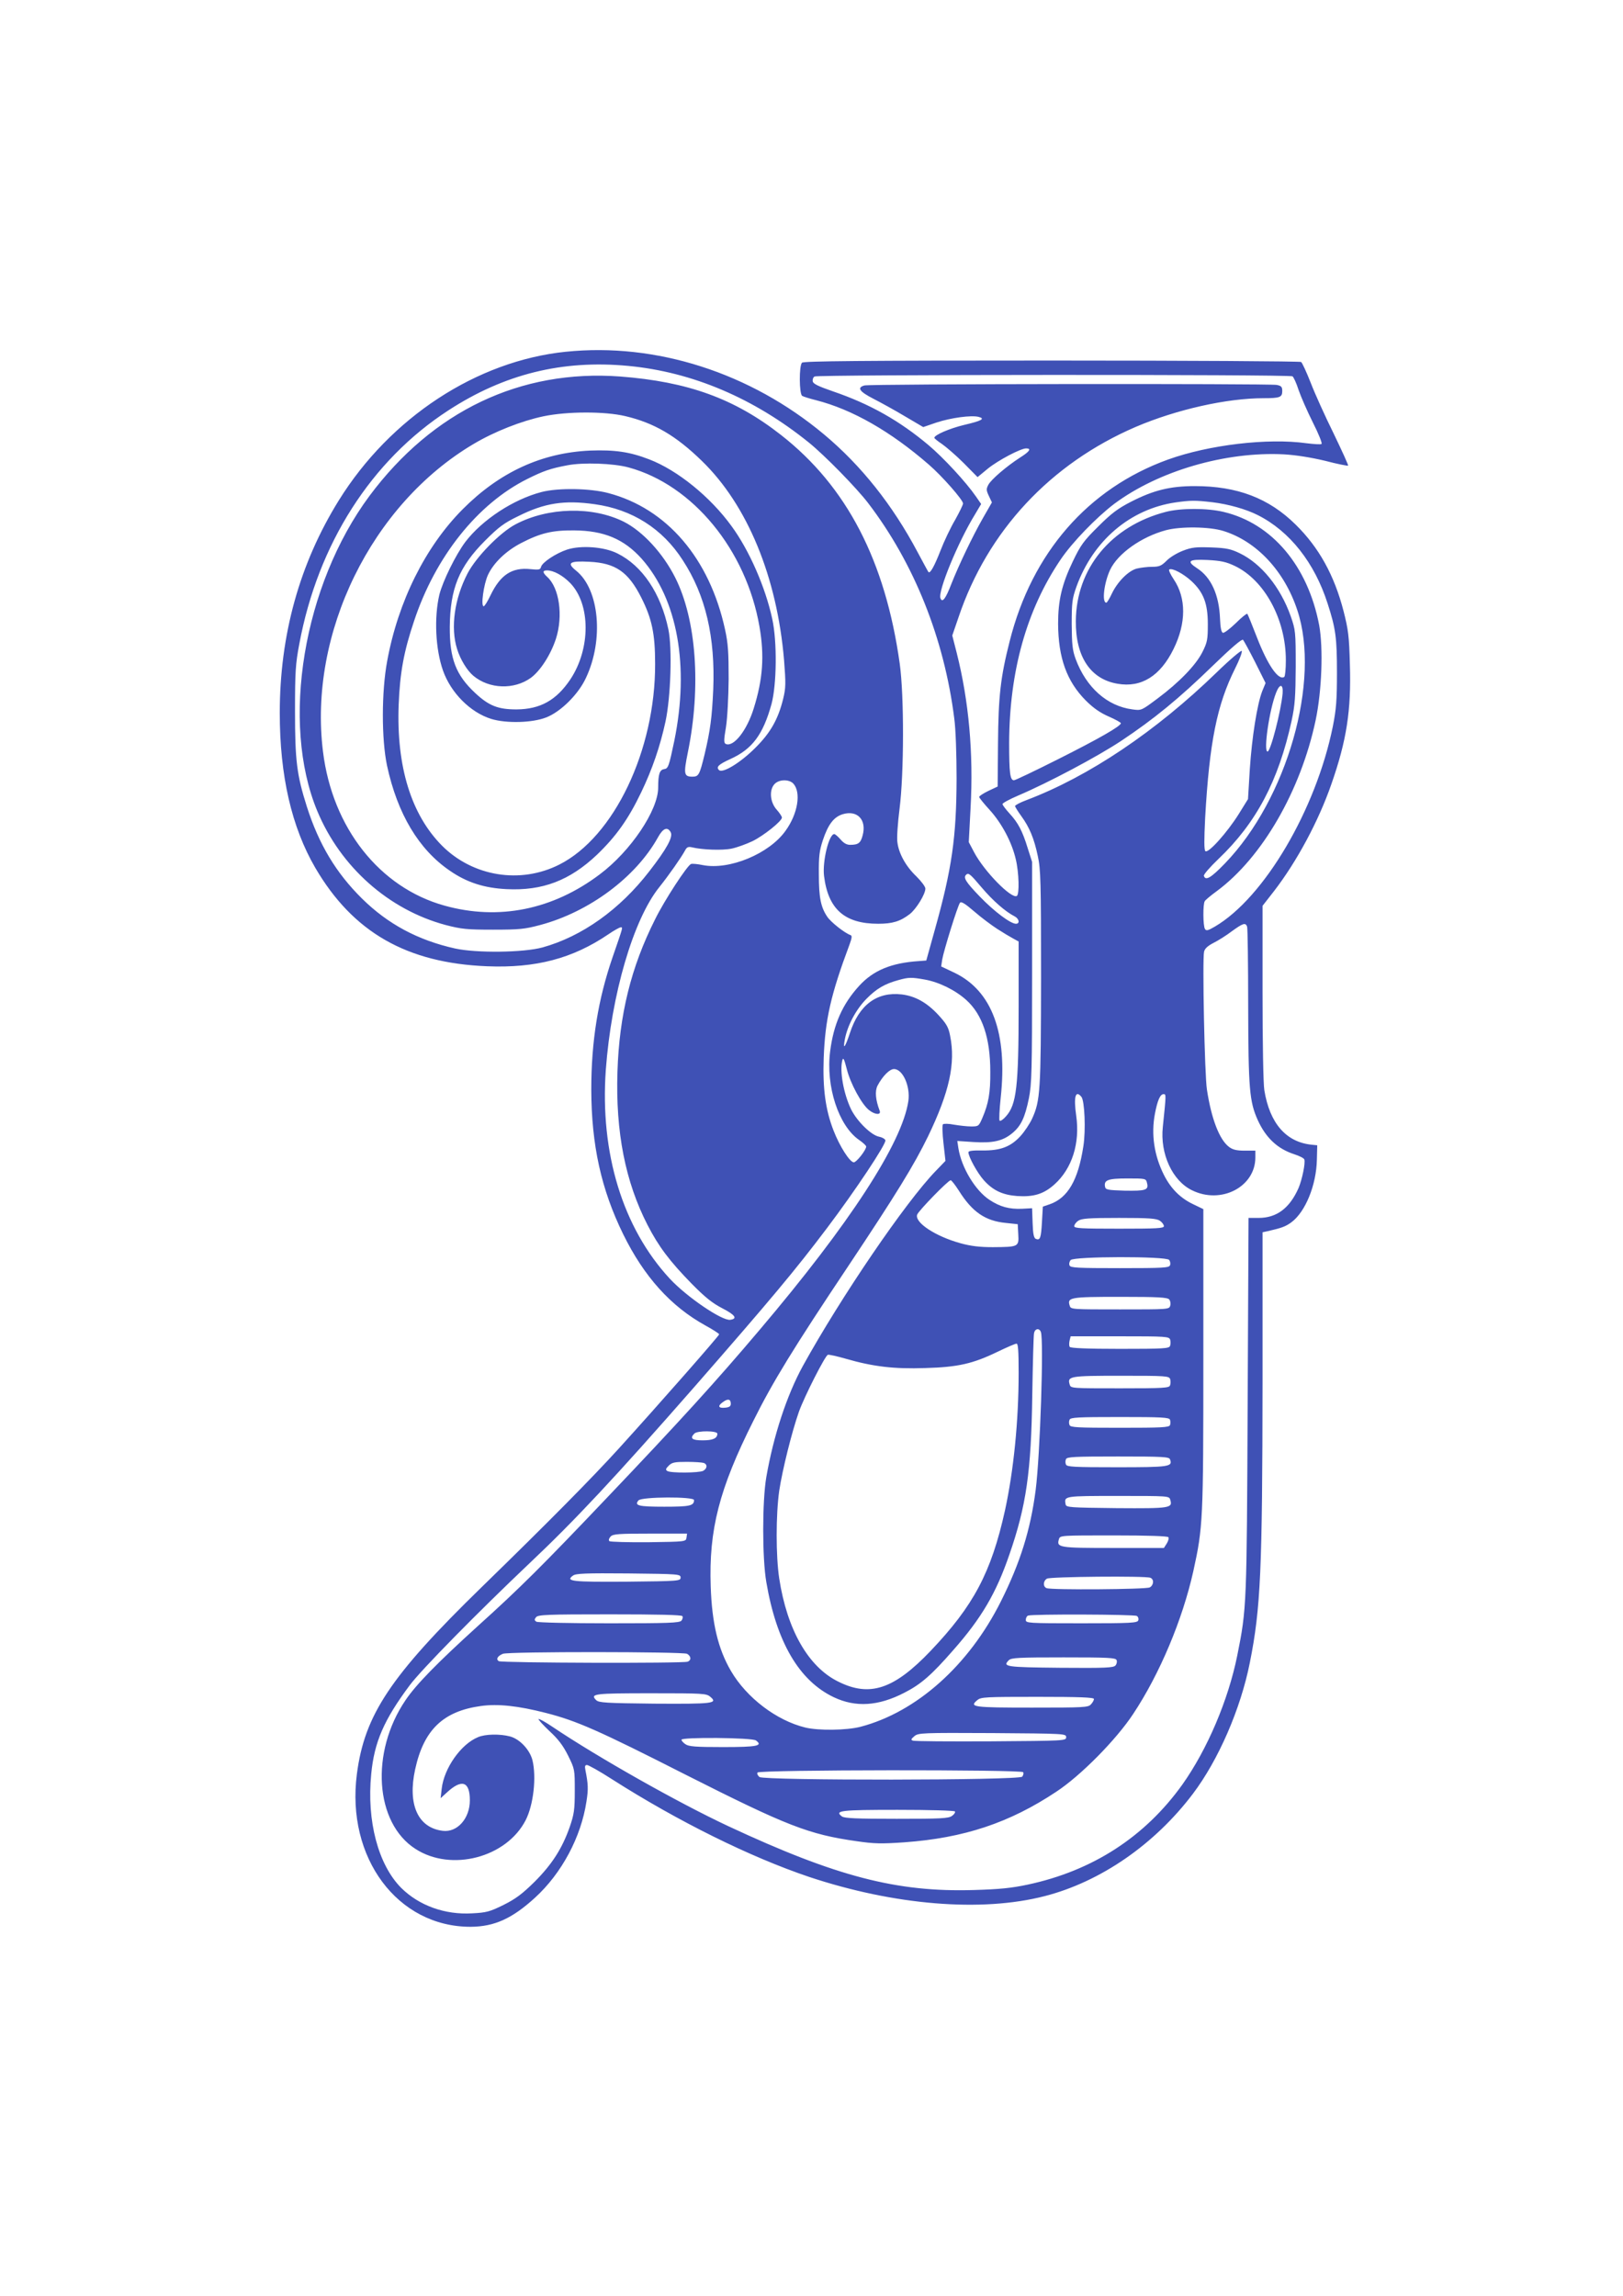<?xml version="1.0" standalone="no"?>
<!DOCTYPE svg PUBLIC "-//W3C//DTD SVG 20010904//EN"
 "http://www.w3.org/TR/2001/REC-SVG-20010904/DTD/svg10.dtd">
<svg version="1.0" xmlns="http://www.w3.org/2000/svg"
 width="905pt" height="1280pt" viewBox="0 0 905 1280"
 preserveAspectRatio="xMidYMid meet">
<g transform="translate(0,1280) scale(0.1,-0.1)"
fill="#3f51b5" stroke="none">
<path d="M3155 10839 c-497 -51 -979 -367 -1266 -829 -219 -353 -329 -750
-329 -1185 0 -350 66 -636 198 -863 210 -359 509 -531 958 -549 272 -11 477
43 676 178 32 22 63 39 69 39 13 0 15 8 -45 -166 -81 -235 -119 -468 -119
-739 1 -309 55 -555 178 -806 116 -236 265 -402 459 -509 42 -23 76 -45 76
-49 0 -8 -332 -386 -559 -636 -151 -166 -389 -407 -767 -775 -507 -494 -651
-710 -694 -1040 -61 -467 227 -853 635 -852 132 1 231 46 358 162 149 136 257
338 287 536 11 70 10 96 -6 177 -4 20 -2 27 9 27 8 0 71 -35 139 -79 370 -236
771 -434 1100 -545 475 -158 961 -198 1313 -107 312 80 614 289 827 571 142
188 266 473 317 730 61 304 70 518 71 1572 l0 828 28 6 c79 18 100 26 132 49
79 58 140 208 143 350 l2 80 -30 3 c-143 14 -235 119 -265 304 -6 37 -10 266
-10 545 l0 483 64 82 c128 166 249 392 320 597 85 243 111 411 103 666 -4 158
-9 195 -35 297 -52 202 -138 356 -267 483 -150 148 -326 215 -563 215 -137 0
-230 -23 -355 -87 -74 -38 -110 -65 -183 -138 -81 -80 -98 -103 -142 -195 -61
-127 -82 -217 -82 -347 1 -190 48 -321 154 -428 43 -43 81 -69 129 -90 37 -16
67 -33 67 -37 0 -16 -122 -86 -349 -200 -129 -65 -240 -118 -247 -118 -22 0
-27 41 -27 210 2 399 97 739 286 1019 65 97 201 237 300 312 247 184 622 293
947 276 67 -4 149 -17 229 -36 68 -18 126 -29 128 -27 3 2 -34 82 -80 178 -47
95 -105 223 -128 283 -24 61 -48 113 -54 117 -5 4 -631 8 -1390 8 -1061 0
-1384 -3 -1393 -12 -17 -17 -16 -174 1 -185 6 -4 41 -15 77 -24 203 -52 416
-174 629 -359 74 -64 191 -197 191 -217 0 -7 -20 -48 -44 -91 -25 -42 -62
-120 -82 -172 -34 -87 -58 -130 -67 -119 -2 2 -29 52 -60 110 -140 264 -315
484 -522 657 -411 344 -937 513 -1440 461z m349 -79 c357 -34 700 -180 1006
-427 89 -72 267 -254 331 -338 256 -335 424 -755 480 -1200 8 -57 13 -201 13
-335 -1 -329 -26 -504 -122 -846 l-47 -169 -40 -3 c-154 -10 -255 -51 -335
-139 -92 -101 -142 -213 -161 -364 -25 -195 47 -415 161 -494 22 -15 40 -32
40 -37 0 -19 -54 -88 -69 -88 -22 0 -79 89 -113 177 -45 115 -61 235 -55 403
8 217 40 356 144 634 14 38 15 50 5 53 -33 12 -109 72 -129 102 -36 53 -47
107 -47 236 -1 100 3 132 22 190 30 90 62 131 112 146 81 24 134 -32 110 -119
-11 -42 -24 -52 -70 -52 -19 0 -36 10 -53 30 -14 16 -30 30 -35 30 -30 0 -67
-153 -57 -234 23 -185 115 -266 302 -266 79 0 123 13 176 54 36 28 87 111 87
142 0 11 -23 41 -50 68 -58 55 -98 126 -106 190 -4 24 2 108 12 187 25 197 26
629 1 809 -80 573 -295 988 -662 1275 -259 203 -519 297 -897 326 -555 41
-1045 -192 -1398 -666 -369 -497 -496 -1263 -291 -1756 130 -313 399 -551 716
-636 89 -23 118 -26 265 -26 146 0 176 3 262 26 274 73 534 267 657 489 28 51
53 61 71 28 14 -26 -22 -92 -119 -217 -165 -214 -376 -364 -596 -425 -106 -29
-368 -32 -487 -6 -207 46 -375 136 -519 278 -145 143 -241 303 -308 513 -56
177 -66 255 -66 532 0 219 3 265 24 375 104 558 401 1023 831 1302 312 203
636 283 1004 248z m3703 -58 c6 -4 22 -38 34 -76 13 -38 49 -120 80 -182 32
-63 53 -116 48 -119 -5 -4 -43 -1 -85 4 -215 30 -543 -9 -771 -91 -446 -161
-759 -520 -883 -1013 -51 -200 -63 -308 -65 -570 l-2 -240 -51 -24 c-29 -14
-52 -29 -52 -34 0 -5 27 -38 59 -73 67 -74 123 -179 145 -274 18 -74 21 -196
6 -205 -30 -18 -183 138 -239 245 l-29 55 10 190 c17 305 -10 599 -77 864
l-25 98 35 102 c162 481 512 856 988 1061 227 97 508 160 713 160 91 0 104 5
104 40 0 23 -5 29 -31 34 -43 8 -2268 6 -2299 -3 -43 -12 -28 -34 50 -74 41
-21 121 -65 176 -98 l102 -60 73 25 c82 27 194 42 235 32 40 -10 19 -22 -80
-45 -82 -20 -166 -56 -166 -72 0 -3 19 -19 42 -34 23 -16 78 -63 121 -106 l78
-79 57 47 c58 47 183 113 214 113 31 0 20 -17 -34 -51 -76 -49 -161 -122 -177
-152 -12 -23 -12 -30 3 -62 l17 -36 -51 -89 c-57 -100 -133 -259 -175 -365
-32 -84 -51 -108 -61 -80 -15 38 98 313 192 466 l35 59 -29 42 c-55 80 -181
216 -264 286 -163 137 -328 230 -533 300 -81 28 -111 42 -113 56 -2 10 2 22
10 27 16 11 2648 12 2665 1z m-3720 -222 c161 -38 282 -109 426 -249 255 -247
420 -648 459 -1112 10 -129 10 -153 -5 -215 -28 -114 -71 -190 -156 -274 -83
-83 -182 -143 -202 -123 -17 17 -3 31 65 62 121 55 181 136 228 306 29 108 32
348 4 475 -38 176 -128 382 -227 517 -118 163 -302 312 -459 372 -108 42 -193
54 -329 49 -270 -12 -505 -120 -711 -327 -208 -209 -360 -514 -421 -846 -32
-171 -32 -436 -1 -583 58 -269 177 -468 350 -586 95 -66 193 -97 317 -103 200
-10 352 48 504 192 106 102 174 197 246 347 62 129 106 257 136 396 29 135 38
408 16 513 -42 201 -145 355 -285 424 -74 37 -203 46 -280 21 -63 -21 -138
-71 -145 -96 -4 -16 -11 -18 -59 -13 -104 11 -168 -32 -223 -146 -16 -34 -33
-61 -38 -61 -17 0 0 123 24 175 32 68 100 133 184 177 108 56 174 72 295 71
168 -1 279 -48 378 -158 200 -226 267 -598 182 -1015 -30 -143 -34 -155 -57
-158 -25 -4 -33 -28 -33 -103 0 -126 -153 -354 -325 -483 -262 -198 -564 -259
-866 -175 -362 100 -626 434 -678 859 -82 659 270 1378 840 1715 116 69 266
128 389 154 133 28 344 28 457 1z m18 -286 c358 -97 656 -460 730 -888 28
-162 19 -292 -32 -455 -38 -123 -111 -216 -155 -199 -12 5 -13 18 0 94 8 50
14 168 15 269 0 147 -3 198 -20 275 -86 396 -324 675 -651 761 -101 27 -279
30 -372 6 -158 -41 -331 -155 -425 -278 -54 -72 -126 -219 -145 -294 -30 -128
-22 -303 20 -423 44 -125 153 -234 269 -270 85 -26 229 -22 306 8 81 31 180
129 222 220 101 213 75 494 -54 598 -55 44 -38 56 74 50 146 -7 217 -57 289
-200 59 -117 77 -201 77 -368 2 -482 -229 -966 -534 -1120 -217 -110 -482 -67
-654 105 -172 173 -255 441 -242 785 7 180 29 299 86 468 119 359 354 653 630
791 90 45 129 59 225 77 88 17 257 11 341 -12z m3255 -194 c91 -11 189 -39
254 -72 178 -90 316 -265 389 -493 45 -139 52 -190 52 -385 0 -154 -4 -204
-23 -300 -94 -464 -383 -955 -658 -1116 -38 -22 -48 -25 -55 -13 -11 17 -12
139 -1 155 4 7 34 32 67 56 253 187 468 560 551 952 35 165 43 403 20 530 -63
331 -263 568 -533 632 -91 22 -240 22 -323 0 -304 -79 -499 -315 -501 -608 -2
-199 82 -325 233 -350 132 -23 238 43 312 194 71 144 71 284 1 388 -18 27 -30
52 -25 55 16 10 78 -23 123 -64 68 -63 92 -125 92 -241 0 -86 -3 -101 -30
-155 -36 -72 -128 -168 -250 -259 -90 -67 -90 -68 -140 -61 -141 18 -258 122
-317 281 -18 49 -21 81 -22 194 0 121 3 143 26 208 93 258 300 434 553 471 85
12 110 12 205 1z m-3444 -11 c209 -29 378 -136 491 -312 128 -196 182 -430
170 -722 -7 -154 -16 -225 -48 -360 -28 -115 -33 -125 -68 -125 -48 0 -50 15
-25 138 74 364 47 738 -71 972 -68 135 -180 257 -286 311 -174 87 -422 82
-604 -14 -86 -45 -220 -182 -268 -274 -73 -141 -96 -302 -58 -422 18 -58 56
-120 91 -149 89 -74 227 -78 320 -11 53 39 111 129 140 218 41 128 19 284 -49
345 -26 24 -27 36 -1 36 37 0 88 -28 129 -70 115 -118 115 -367 1 -538 -78
-116 -167 -166 -300 -167 -103 0 -154 20 -231 92 -107 100 -142 191 -141 368
2 213 51 335 197 481 76 76 105 98 186 137 146 73 256 90 425 66z m3505 -149
c185 -57 341 -223 413 -442 131 -393 -57 -1052 -403 -1411 -79 -82 -109 -99
-118 -70 -3 7 35 50 82 95 210 200 334 435 407 769 19 88 22 135 23 304 0 194
-1 202 -28 280 -57 161 -164 293 -285 351 -48 23 -73 29 -157 32 -85 3 -109 1
-158 -18 -32 -12 -74 -37 -92 -56 -29 -29 -41 -34 -82 -34 -26 0 -64 -5 -85
-10 -47 -13 -107 -74 -138 -139 -13 -28 -27 -51 -31 -51 -26 0 -13 110 21 183
43 91 174 184 311 221 82 22 243 20 320 -4z m64 -195 c166 -79 285 -298 285
-526 0 -48 -4 -90 -9 -93 -33 -21 -93 68 -152 220 -27 70 -51 129 -54 132 -3
3 -32 -20 -64 -52 -33 -32 -65 -56 -72 -54 -9 3 -14 29 -16 78 -5 134 -50 232
-128 282 -61 40 -47 51 58 46 75 -4 103 -10 152 -33z m114 -537 l58 -116 -19
-46 c-28 -73 -57 -254 -69 -435 l-10 -166 -52 -84 c-64 -102 -170 -221 -186
-206 -7 7 -7 63 -1 185 24 423 66 631 167 833 24 48 41 92 37 98 -3 5 -66 -48
-139 -119 -339 -329 -713 -581 -1062 -713 -35 -13 -63 -28 -63 -33 0 -4 16
-30 35 -56 45 -62 71 -123 92 -223 16 -73 18 -144 18 -677 -1 -635 -4 -686
-50 -787 -13 -28 -42 -72 -65 -97 -55 -60 -112 -81 -212 -80 -53 1 -78 -2 -78
-10 0 -25 50 -116 86 -156 51 -57 105 -82 186 -88 92 -6 148 11 208 65 98 88
143 230 121 383 -15 106 -4 145 29 105 18 -22 25 -186 11 -275 -29 -190 -87
-289 -188 -324 l-38 -13 -5 -86 c-5 -90 -10 -103 -34 -94 -11 5 -16 26 -18 88
l-3 83 -56 -3 c-72 -3 -123 11 -182 50 -79 52 -156 180 -173 288 l-6 40 90 -6
c108 -7 164 6 216 49 49 40 71 87 93 194 16 80 18 150 18 704 l0 615 -24 75
c-30 98 -54 143 -102 195 -21 23 -39 47 -39 52 0 6 39 27 88 48 167 71 440
216 573 304 182 121 324 237 512 420 103 100 162 150 168 144 5 -5 36 -62 68
-125z m153 -174 c-9 -98 -67 -324 -84 -324 -24 0 10 234 48 329 20 51 40 49
36 -5z m-2728 -503 c44 -49 25 -168 -44 -263 -91 -128 -313 -220 -461 -191
-29 6 -59 9 -66 6 -21 -8 -148 -202 -200 -308 -135 -268 -200 -534 -210 -850
-11 -336 44 -614 168 -855 62 -120 122 -200 246 -327 75 -76 115 -108 171
-137 72 -37 86 -58 44 -64 -45 -7 -242 127 -337 229 -263 284 -390 701 -357
1164 31 420 153 839 299 1020 52 65 120 162 142 202 10 20 18 24 40 19 58 -14
170 -18 221 -7 29 6 81 25 115 41 62 30 165 112 165 132 0 6 -13 26 -30 45
-37 42 -42 111 -10 143 26 26 81 26 104 1z m1050 -579 c61 -72 131 -134 184
-161 25 -13 30 -41 7 -41 -30 0 -121 68 -202 152 -77 80 -93 105 -76 121 13
13 22 6 87 -71z m87 -231 c31 -20 71 -44 88 -53 l31 -17 0 -363 c0 -446 -12
-546 -70 -611 -15 -18 -32 -29 -36 -25 -4 4 -1 62 6 128 39 360 -48 596 -258
697 l-74 35 6 39 c8 48 86 300 99 316 6 9 28 -4 80 -49 39 -34 97 -77 128 -97z
m1393 13 c3 -9 6 -208 6 -442 1 -464 7 -534 54 -638 45 -98 110 -159 203 -189
28 -9 54 -22 56 -29 7 -19 -12 -111 -32 -159 -50 -113 -122 -167 -223 -167
l-56 0 -5 -1042 c-5 -1116 -5 -1135 -58 -1398 -50 -248 -167 -523 -306 -719
-209 -292 -501 -481 -863 -558 -89 -19 -157 -26 -300 -30 -429 -13 -767 75
-1369 356 -278 130 -726 383 -979 553 -41 28 -76 47 -79 44 -3 -2 25 -33 61
-67 49 -45 76 -81 104 -137 37 -75 37 -77 37 -196 0 -106 -4 -131 -28 -201
-42 -120 -99 -209 -196 -306 -69 -68 -105 -95 -173 -129 -77 -38 -96 -43 -175
-47 -152 -9 -296 43 -396 142 -128 129 -193 373 -167 635 17 178 71 302 215
495 64 86 380 407 669 681 252 238 471 472 918 982 429 491 562 650 740 886
157 208 332 471 325 489 -3 8 -19 17 -36 20 -44 9 -122 86 -155 152 -42 87
-65 214 -49 274 5 18 10 8 25 -50 20 -80 83 -196 124 -228 34 -27 69 -28 59
-3 -23 60 -27 109 -12 139 28 53 67 93 92 93 49 0 92 -96 80 -179 -35 -234
-327 -683 -830 -1276 -242 -286 -439 -503 -859 -944 -347 -365 -479 -497 -709
-704 -226 -205 -347 -328 -406 -416 -197 -290 -171 -684 56 -829 200 -129 507
-48 614 160 44 86 61 240 38 335 -15 58 -70 117 -124 132 -56 15 -139 14 -180
-4 -95 -39 -189 -173 -202 -287 l-6 -53 34 31 c84 78 129 63 129 -43 0 -101
-70 -180 -151 -170 -139 17 -197 147 -154 343 48 220 156 324 367 353 95 13
207 1 363 -39 171 -44 290 -96 778 -344 566 -286 686 -333 955 -371 96 -14
136 -15 265 -6 333 24 587 109 847 282 137 90 335 291 429 434 148 223 275
526 335 795 54 246 56 282 56 1185 l0 834 -56 27 c-72 34 -125 87 -164 164
-54 108 -72 225 -50 341 14 73 29 109 48 109 15 0 15 1 -4 -183 -16 -149 53
-300 163 -353 162 -80 353 19 353 183 l0 38 -59 0 c-45 0 -67 5 -88 21 -53 40
-98 155 -123 319 -13 80 -26 729 -16 769 4 18 21 33 54 50 26 13 72 42 102 65
61 44 75 49 84 25z m-1798 -295 c80 -14 171 -59 232 -114 90 -81 134 -212 134
-400 1 -117 -10 -178 -44 -257 -20 -47 -22 -48 -63 -48 -23 0 -66 5 -96 10
-29 6 -57 6 -61 2 -5 -5 -3 -53 3 -106 l11 -98 -54 -56 c-168 -173 -529 -703
-741 -1087 -90 -164 -164 -390 -204 -620 -23 -135 -23 -452 0 -585 57 -335
183 -550 376 -642 122 -58 249 -50 394 25 92 47 151 98 273 238 157 178 239
318 312 531 95 273 122 464 128 888 3 179 7 335 10 348 5 25 29 30 38 6 17
-45 -4 -685 -29 -881 -29 -223 -86 -405 -194 -621 -179 -357 -470 -617 -783
-699 -78 -20 -234 -22 -308 -4 -160 39 -327 166 -414 315 -72 123 -106 266
-113 471 -11 316 47 544 238 924 108 217 222 403 530 864 268 402 366 562 444
722 119 247 154 407 123 560 -9 48 -20 67 -66 117 -64 69 -129 105 -204 114
-138 16 -238 -58 -289 -216 -27 -81 -40 -97 -28 -34 15 78 62 166 120 225 56
57 102 84 179 105 57 16 73 16 146 3z m1240 -1135 c10 -39 -8 -44 -126 -42
-92 3 -105 5 -108 21 -8 38 15 47 124 47 103 0 104 0 110 -26z m-1050 -41 c75
-120 148 -170 263 -181 l66 -7 3 -57 c4 -69 1 -70 -142 -71 -74 0 -123 6 -181
22 -140 39 -255 115 -241 159 7 21 173 192 187 192 5 0 25 -26 45 -57z m1122
-169 c12 -8 22 -22 22 -30 0 -12 -39 -14 -250 -14 -211 0 -250 2 -250 14 0 8
10 22 22 30 19 13 58 16 228 16 170 0 209 -3 228 -16z m51 -218 c6 -7 9 -21 5
-30 -5 -14 -36 -16 -280 -16 -236 0 -275 2 -280 15 -4 8 -1 22 6 30 18 21 531
22 549 1z m1 -221 c6 -8 9 -23 5 -35 -6 -20 -13 -20 -280 -20 -267 0 -274 0
-280 20 -15 47 -1 50 280 50 217 0 265 -3 275 -15z m5 -224 c3 -10 3 -26 -1
-35 -5 -14 -35 -16 -279 -16 -182 0 -276 4 -280 11 -4 5 -4 21 -1 35 l6 24
275 0 c258 0 274 -1 280 -19z m-845 -185 c0 -269 -28 -545 -76 -766 -77 -348
-176 -533 -415 -784 -204 -214 -339 -259 -515 -171 -167 82 -285 289 -329 575
-19 124 -19 355 0 489 18 118 70 327 110 441 31 86 145 310 161 317 6 2 51 -8
100 -22 152 -44 269 -58 443 -52 183 5 266 24 406 92 50 24 96 44 103 44 9 1
12 -38 12 -163z m845 -35 c3 -10 3 -26 -1 -35 -5 -14 -35 -16 -279 -16 -267 0
-274 0 -280 20 -15 48 -1 50 286 50 252 0 268 -1 274 -19z m-2450 -137 c0 -14
-8 -20 -32 -22 -38 -4 -43 10 -11 32 27 20 43 16 43 -10z m2449 -89 c3 -8 3
-22 0 -30 -5 -13 -46 -15 -280 -15 -235 0 -275 2 -280 15 -4 8 -4 22 0 30 5
13 45 15 280 15 234 0 275 -2 280 -15z m-2524 -78 c0 -26 -25 -37 -82 -37 -59
0 -73 11 -46 38 17 17 128 16 128 -1z m2524 -143 c16 -41 -3 -44 -296 -44
-238 0 -279 2 -284 15 -4 8 -4 22 0 30 5 13 46 15 290 15 253 0 285 -2 290
-16z m-2600 -20 c22 -8 20 -31 -3 -44 -24 -12 -180 -13 -200 -1 -11 7 -9 13 8
30 18 18 33 21 100 21 44 0 86 -3 95 -6z m2601 -204 c15 -48 3 -50 -299 -48
-262 3 -281 4 -284 21 -9 47 -10 47 292 47 278 0 285 0 291 -20z m-2655 -3 c0
-32 -24 -37 -166 -37 -144 0 -168 6 -144 35 17 21 310 22 310 2z m-42 -209
c-3 -23 -4 -23 -212 -26 -115 -1 -214 2 -218 6 -6 6 -2 16 7 26 14 14 45 16
221 16 l205 0 -3 -22z m2687 2 c4 -6 -1 -22 -9 -35 l-16 -25 -284 0 c-303 0
-316 2 -301 50 6 20 13 20 305 20 197 0 301 -4 305 -10z m-2720 -225 c0 -19
-8 -20 -299 -23 -307 -2 -345 2 -301 34 16 12 69 14 310 12 282 -3 290 -4 290
-23z m2619 -1 c22 -8 20 -41 -3 -54 -21 -11 -547 -15 -575 -4 -21 8 -20 40 2
53 18 11 549 16 576 5z m-2609 -214 c4 -6 1 -17 -5 -25 -11 -13 -73 -15 -404
-15 -217 0 -397 4 -405 9 -12 8 -12 12 -2 25 12 14 61 16 412 16 265 0 400 -3
404 -10z m2534 1 c8 -5 11 -16 8 -25 -6 -14 -41 -16 -317 -16 -299 0 -310 1
-310 19 0 11 6 22 13 24 22 9 592 7 606 -2z m-2508 -211 c23 -13 25 -36 3 -44
-25 -10 -1037 -7 -1053 3 -17 11 -6 29 23 41 31 13 1003 12 1027 0z m2395 -35
c4 -8 1 -22 -6 -30 -11 -13 -55 -15 -308 -13 -304 3 -323 6 -287 42 14 14 53
16 306 16 249 0 290 -2 295 -15z m-2265 -205 c44 -37 13 -40 -313 -38 -270 3
-309 5 -324 20 -35 35 -11 38 305 38 293 0 310 -1 332 -20z m2139 -12 c0 -6
-7 -20 -17 -30 -15 -17 -39 -18 -329 -18 -328 0 -352 3 -304 42 20 17 46 18
336 18 233 0 314 -3 314 -12z m-155 -213 c0 -20 -8 -20 -420 -23 -231 -1 -427
0 -435 4 -12 4 -10 9 9 25 22 18 41 19 435 17 403 -3 411 -3 411 -23z m-1730
-18 c41 -30 8 -37 -183 -37 -154 0 -192 3 -210 16 -12 8 -22 19 -22 25 0 15
393 12 415 -4z m1490 -177 c4 -6 1 -17 -5 -25 -18 -21 -1436 -22 -1465 -2 -10
8 -15 19 -11 25 10 16 1472 17 1481 2z m-380 -219 c3 -5 -5 -17 -17 -25 -19
-14 -65 -16 -308 -16 -224 0 -290 3 -305 13 -44 33 -9 37 310 37 183 0 316 -4
320 -9z"/>
</g>
</svg>
